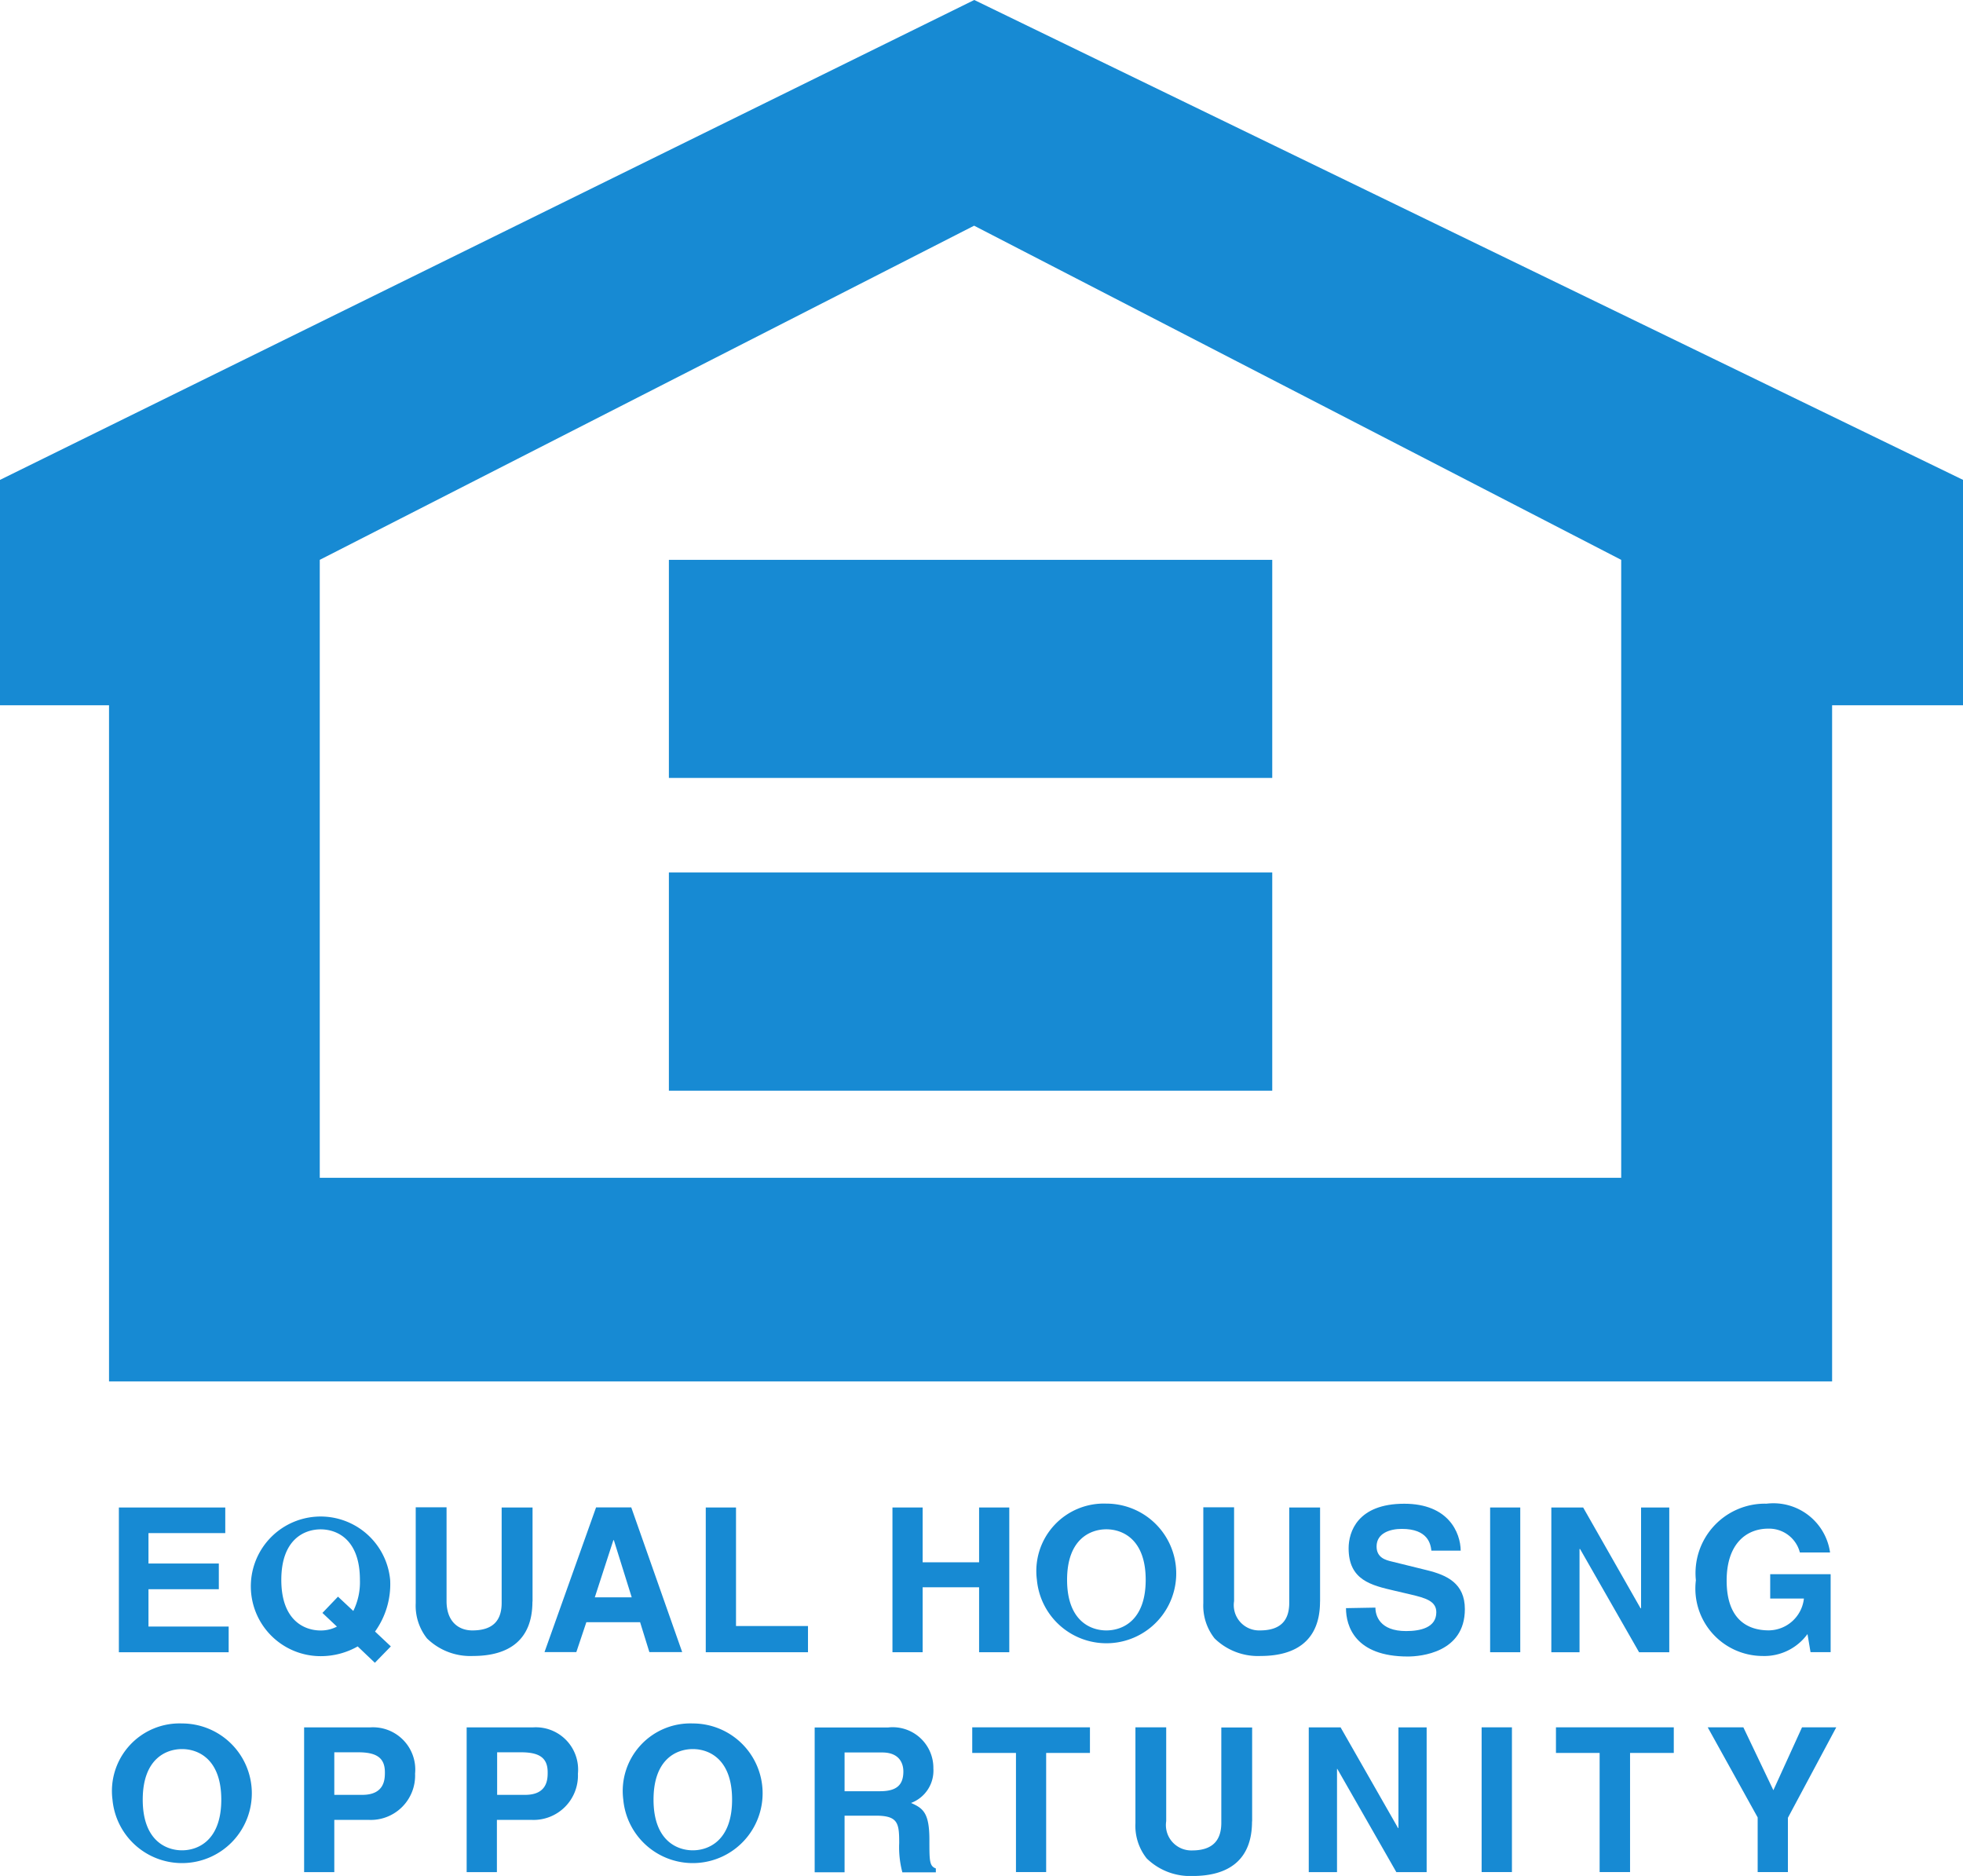 <?xml version="1.0" encoding="UTF-8"?> <svg xmlns="http://www.w3.org/2000/svg" width="33.488" height="32" viewBox="0 0 33.488 32"><g id="footer_right_1" transform="translate(-642.645 -306.842)"><path id="Path_1202" data-name="Path 1202" d="M655.451,446.625h-1.31v.519h1.2v.438h-1.2v.637h1.368v.438h-1.873v-2.469h1.815v.437Z" transform="translate(-8.963 -113.631)" fill="#178ad3" fill-rule="evenodd"></path><path id="Path_1203" data-name="Path 1203" d="M667.074,447.7l.247.233a.6.6,0,0,1-.278.066c-.279,0-.671-.172-.671-.863s.392-.862.671-.862.67.171.67.862a1.106,1.106,0,0,1-.113.53l-.261-.244-.265.277Zm1.166.57-.269-.253a1.384,1.384,0,0,0,.258-.88,1.191,1.191,0,1,0-1.186,1.3,1.273,1.273,0,0,0,.632-.166l.293.279.272-.279Z" transform="translate(-18.928 -113.344)" fill="#178ad3" fill-rule="evenodd"></path><path id="Path_1204" data-name="Path 1204" d="M683.067,447.793c0,.649-.393.928-1.015.928a1.057,1.057,0,0,1-.784-.3.9.9,0,0,1-.192-.6v-1.636h.526v1.6c0,.345.2.5.44.5.355,0,.5-.172.5-.471v-1.626h.527v1.605Z" transform="translate(-31.339 -113.631)" fill="#178ad3" fill-rule="evenodd"></path><path id="Path_1205" data-name="Path 1205" d="M694.182,446.745h.008l.305.976h-.63l.317-.976Zm-.455,1.4h.911l.158.51h.56l-.869-2.469h-.6l-.88,2.469h.543l.171-.51Z" transform="translate(-41.073 -113.631)" fill="#178ad3" fill-rule="evenodd"></path><path id="Path_1206" data-name="Path 1206" d="M708.41,448.21h1.227v.447h-1.744v-2.469h.516v2.022Z" transform="translate(-53.208 -113.631)" fill="#178ad3" fill-rule="evenodd"></path><path id="Path_1207" data-name="Path 1207" d="M725.663,447.549v1.108h-.515v-2.469h.515v.935h.963v-.935h.515v2.469h-.515v-1.108Z" transform="translate(-67.278 -113.631)" fill="#178ad3" fill-rule="evenodd"></path><path id="Path_1208" data-name="Path 1208" d="M739,447.135c0-.691.393-.862.67-.862s.671.171.671.862-.392.863-.671.863-.67-.172-.67-.863Zm-.515,0a1.191,1.191,0,1,0,1.185-1.3,1.151,1.151,0,0,0-1.185,1.3Z" transform="translate(-78.151 -113.344)" fill="#178ad3" fill-rule="evenodd"></path><path id="Path_1209" data-name="Path 1209" d="M755.879,447.793c0,.649-.393.928-1.015.928a1.058,1.058,0,0,1-.784-.3.9.9,0,0,1-.192-.6v-1.636h.525v1.6a.432.432,0,0,0,.441.5c.354,0,.5-.172.5-.471v-1.626h.526v1.605Z" transform="translate(-90.715 -113.631)" fill="#178ad3" fill-rule="evenodd"></path><path id="Path_1210" data-name="Path 1210" d="M767.608,447.609c0,.137.074.4.523.4.244,0,.516-.058.516-.321,0-.192-.186-.244-.446-.305l-.265-.062c-.4-.093-.785-.181-.785-.724,0-.276.149-.76.949-.76.757,0,.959.495.963.8h-.5c-.013-.109-.055-.371-.505-.371-.2,0-.43.072-.43.3,0,.194.159.233.26.257l.6.148c.337.083.646.221.646.664,0,.743-.756.808-.973.808-.9,0-1.055-.519-1.055-.825Z" transform="translate(-101.499 -113.344)" fill="#178ad3" fill-rule="evenodd"></path><path id="Path_1211" data-name="Path 1211" d="M780.915,448.657H780.4v-2.469h.514v2.469Z" transform="translate(-112.334 -113.631)" fill="#178ad3" fill-rule="evenodd"></path><path id="Path_1212" data-name="Path 1212" d="M787.588,446.188h.481v2.469h-.515l-1.007-1.761h-.009v1.761h-.481v-2.469h.543l.979,1.719h.009v-1.719Z" transform="translate(-116.947 -113.631)" fill="#178ad3" fill-rule="evenodd"></path><path id="Path_1213" data-name="Path 1213" d="M800.7,447.039h1.031v1.33h-.343l-.052-.309a.911.911,0,0,1-.77.374,1.15,1.15,0,0,1-1.134-1.292,1.185,1.185,0,0,1,1.206-1.306.976.976,0,0,1,1.083.832h-.515a.542.542,0,0,0-.54-.406c-.369,0-.709.254-.709.886,0,.674.368.849.718.849a.609.609,0,0,0,.6-.543H800.7v-.415Z" transform="translate(-127.856 -113.344)" fill="#178ad3" fill-rule="evenodd"></path><path id="Path_1214" data-name="Path 1214" d="M653.558,467.457c0-.691.392-.863.67-.863s.67.172.67.863-.392.864-.67.864-.67-.173-.67-.864Zm-.516,0a1.191,1.191,0,1,0,1.186-1.3,1.153,1.153,0,0,0-1.186,1.3Z" transform="translate(-8.478 -129.916)" fill="#178ad3" fill-rule="evenodd"></path><path id="Path_1215" data-name="Path 1215" d="M671.271,467.662v-.726h.409c.319,0,.454.1.454.341,0,.11,0,.385-.385.385Zm0,.427h.591a.756.756,0,0,0,.787-.788.721.721,0,0,0-.766-.79h-1.127v2.469h.515v-.891Z" transform="translate(-22.923 -130.203)" fill="#178ad3" fill-rule="evenodd"></path><path id="Path_1216" data-name="Path 1216" d="M686.32,467.662v-.726h.408c.32,0,.454.1.454.341,0,.11,0,.385-.384.385Zm0,.427h.591a.757.757,0,0,0,.787-.788.721.721,0,0,0-.766-.79H685.8v2.469h.516v-.891Z" transform="translate(-35.194 -130.203)" fill="#178ad3" fill-rule="evenodd"></path><path id="Path_1217" data-name="Path 1217" d="M700.778,467.457c0-.691.391-.863.67-.863s.67.172.67.863-.393.864-.67.864-.67-.173-.67-.864Zm-.516,0a1.191,1.191,0,1,0,1.186-1.3,1.153,1.153,0,0,0-1.186,1.3Z" transform="translate(-46.984 -129.916)" fill="#178ad3" fill-rule="evenodd"></path><path id="Path_1218" data-name="Path 1218" d="M718.478,467.6v-.661h.642c.3,0,.361.194.361.324,0,.244-.13.337-.4.337Zm-.507,1.383h.507v-.966h.532c.382,0,.4.13.4.467a1.66,1.66,0,0,0,.054.5h.571v-.067c-.11-.04-.11-.13-.11-.49,0-.462-.11-.537-.313-.627a.588.588,0,0,0,.381-.587.694.694,0,0,0-.776-.7h-1.249v2.469Z" transform="translate(-61.425 -130.203)" fill="#178ad3" fill-rule="evenodd"></path><path id="Path_1219" data-name="Path 1219" d="M733.783,468.979h-.515v-2.032h-.746v-.437h2.008v.437h-.747v2.032Z" transform="translate(-73.291 -130.203)" fill="#178ad3" fill-rule="evenodd"></path><path id="Path_1220" data-name="Path 1220" d="M749.6,468.116c0,.65-.392.93-1.014.93a1.061,1.061,0,0,1-.783-.3.893.893,0,0,1-.192-.6v-1.636h.525v1.6a.433.433,0,0,0,.44.5c.354,0,.5-.173.5-.472v-1.625h.526v1.6Z" transform="translate(-85.596 -130.203)" fill="#178ad3" fill-rule="evenodd"></path><path id="Path_1221" data-name="Path 1221" d="M765.156,466.511h.482v2.469h-.517l-1.007-1.761h-.005v1.761h-.482v-2.469h.543l.981,1.718h.006v-1.718Z" transform="translate(-98.655 -130.203)" fill="#178ad3" fill-rule="evenodd"></path><path id="Path_1222" data-name="Path 1222" d="M780.127,468.979h-.517v-2.469h.517v2.469Z" transform="translate(-111.689 -130.203)" fill="#178ad3" fill-rule="evenodd"></path><path id="Path_1223" data-name="Path 1223" d="M787.751,468.979h-.516v-2.032h-.745v-.437H788.5v.437h-.746v2.032Z" transform="translate(-117.301 -130.203)" fill="#178ad3" fill-rule="evenodd"></path><path id="Path_1224" data-name="Path 1224" d="M801.881,468.979h-.516v-.932l-.852-1.537h.608l.512,1.073.489-1.073h.584l-.825,1.543v.926Z" transform="translate(-128.735 -130.203)" fill="#178ad3" fill-rule="evenodd"></path><path id="Path_1225" data-name="Path 1225" d="M659.265,306.842l-16.62,8.186v3.845h1.86v11.534H673.9V318.873h2.234v-3.845l-16.868-8.186ZM670.3,326.933H648.1V316.392l11.163-5.7,11.039,5.7v10.541Z" fill="#178ad3" fill-rule="evenodd"></path><path id="Path_1226" data-name="Path 1226" d="M714.772,362.312H704.479v-3.72h10.293v3.72Z" transform="translate(-50.423 -42.2)" fill="#178ad3" fill-rule="evenodd"></path><path id="Path_1227" data-name="Path 1227" d="M714.772,391.213H704.479v-3.722h10.293v3.722Z" transform="translate(-50.423 -65.766)" fill="#178ad3" fill-rule="evenodd"></path></g></svg> 